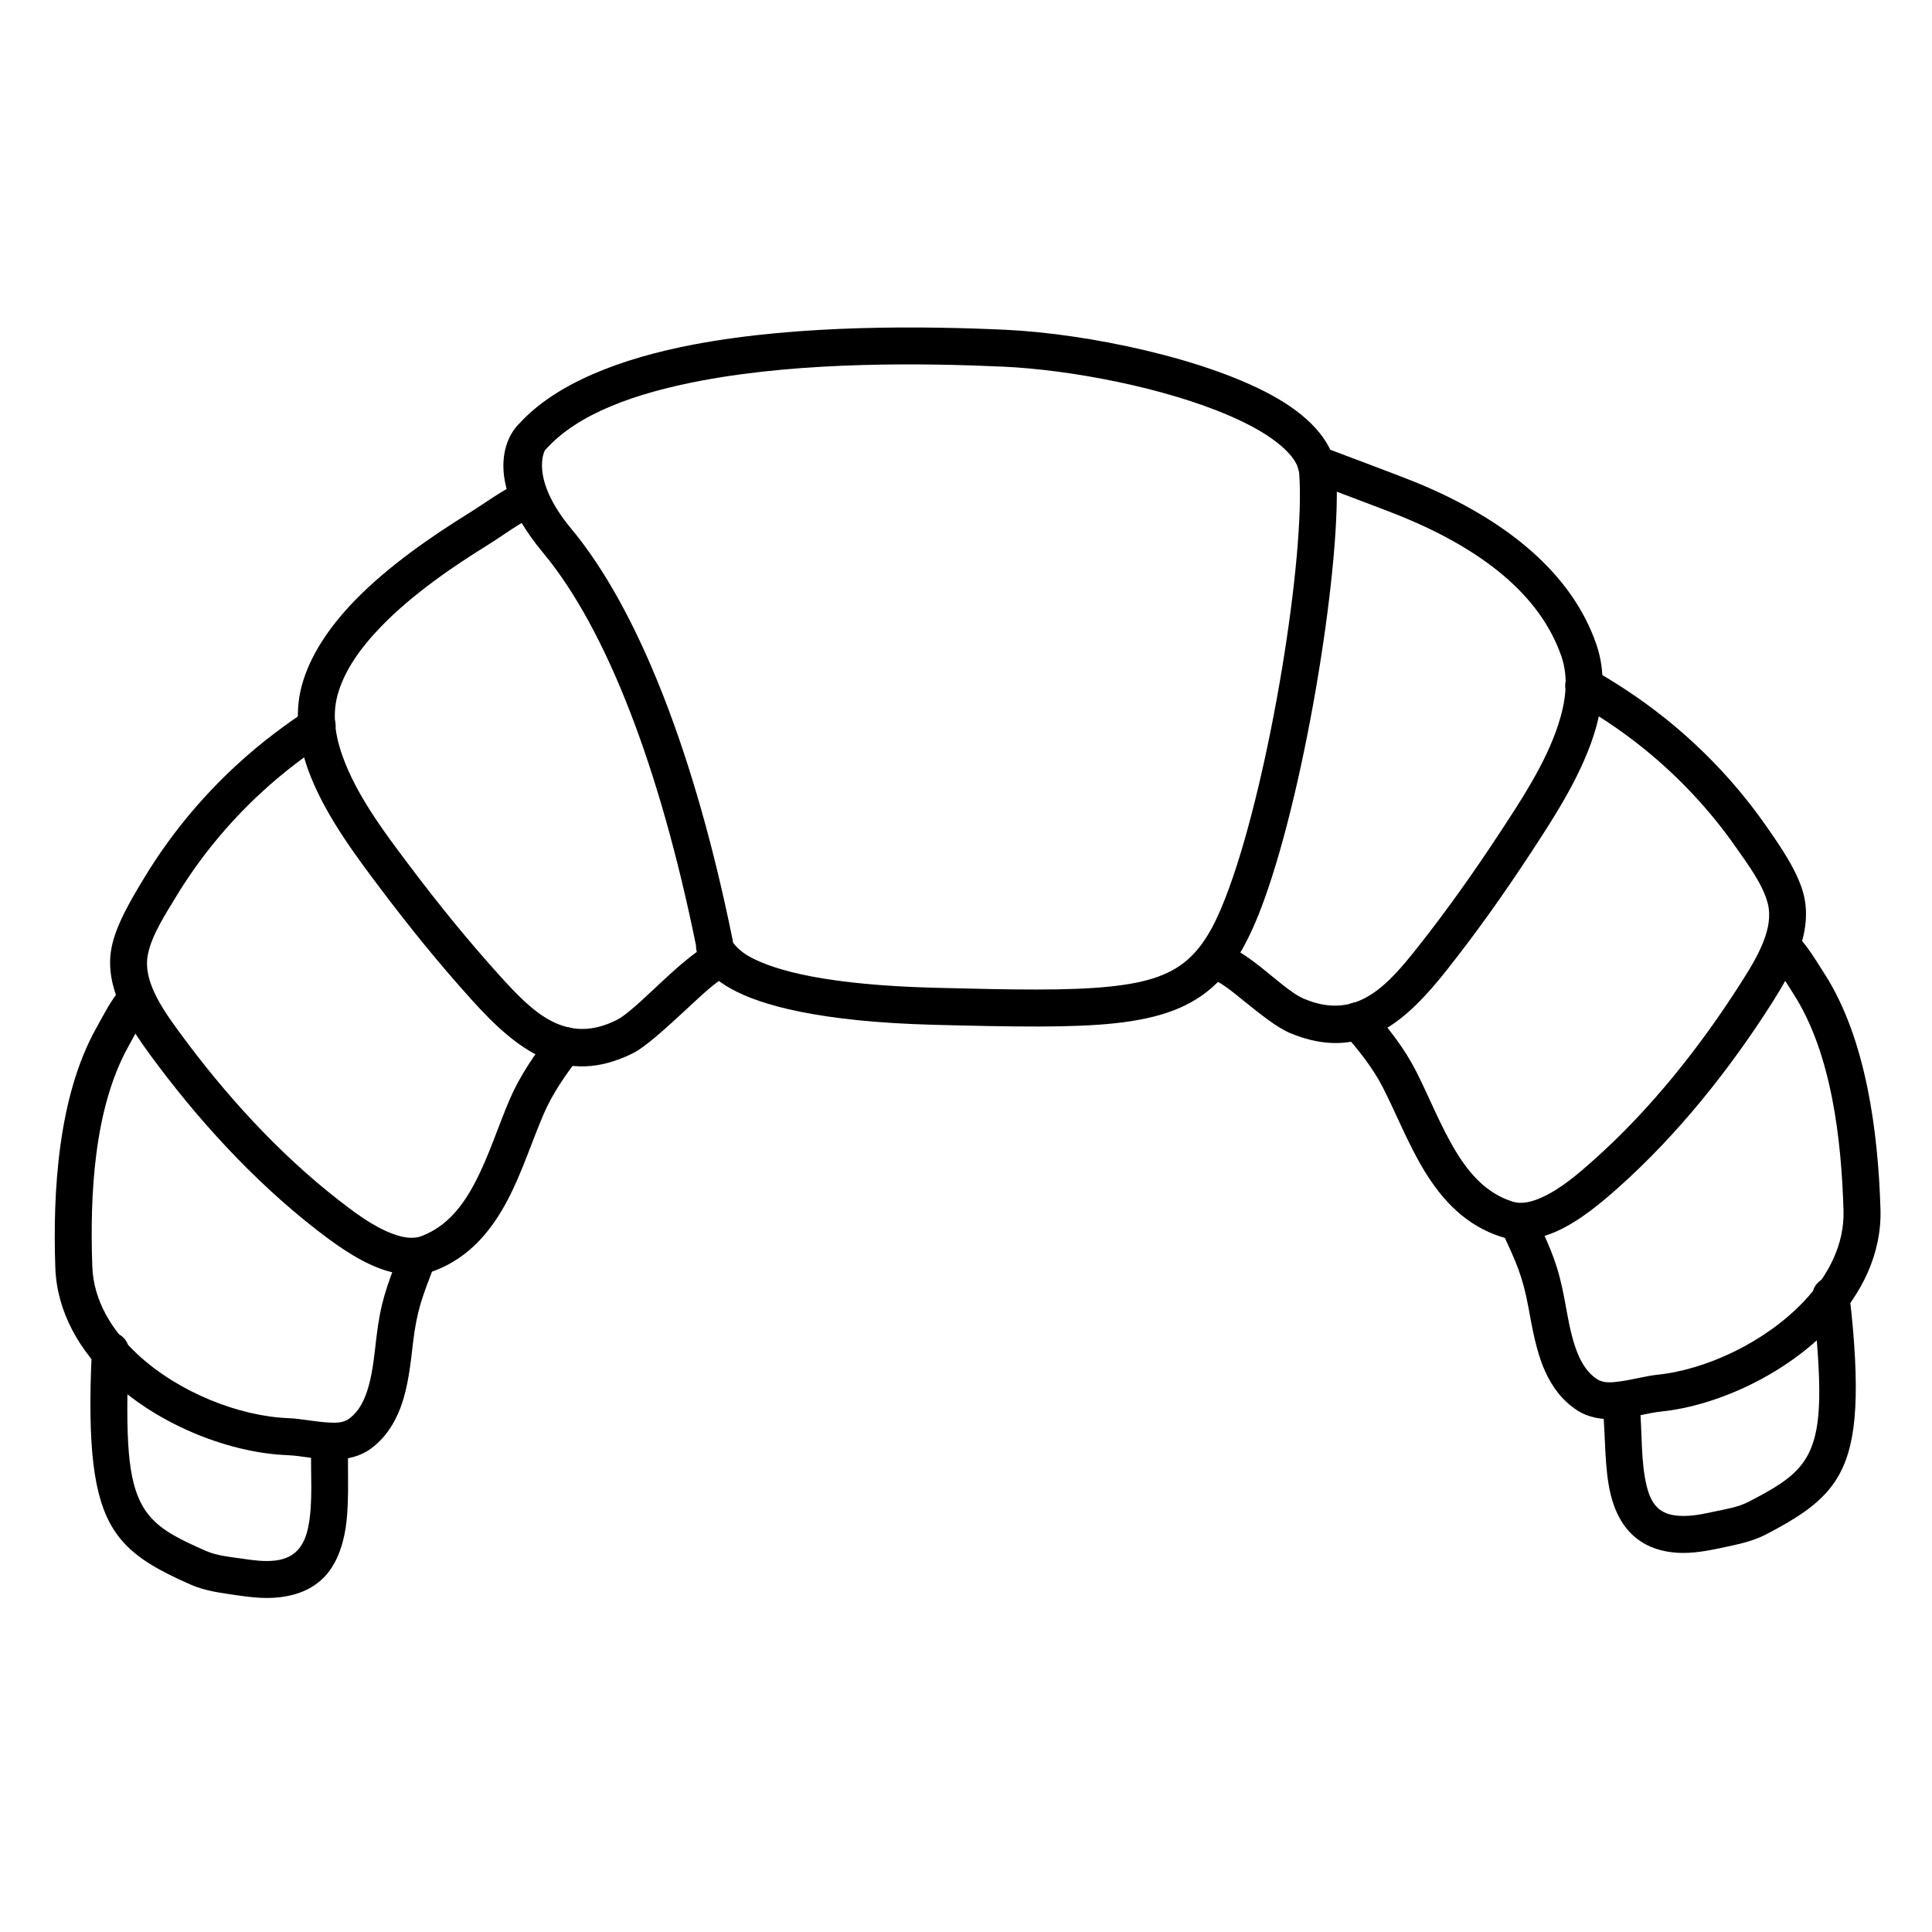 <?xml version="1.0" encoding="UTF-8"?>
<!-- Uploaded to: SVG Repo, www.svgrepo.com, Generator: SVG Repo Mixer Tools -->
<svg fill="#000000" width="800px" height="800px" version="1.1" viewBox="144 144 512 512" xmlns="http://www.w3.org/2000/svg">
 <g fill-rule="evenodd">
  <path d="m410.41 231.39c-21.105-0.965-54.25-1.445-82.379 3.871-19.57 3.695-36.711 10.332-46.457 21.031-0.77 0.719-3.668 3.797-4.121 9.672-0.395 5.191 1.156 13.336 10.438 24.488 16.887 20.289 30.98 57.082 40.547 104.05-0.016 1.719 0.75 6.859 9.551 11.672 7.519 4.109 22.758 8.625 53.809 9.418 21.109 0.535 36.297 0.797 47.609-0.41 12.535-1.336 20.691-4.523 26.895-10.496 5.188-4.988 9.035-12.055 12.699-22.168 11.359-31.336 20.723-91.09 19.09-113.57-0.516-7.07-6.09-13.805-15.332-19.23-18.176-10.672-50.848-17.34-72.348-18.324zm-72.148 162.41c-0.016-0.195-0.043-0.391-0.082-0.586-9.973-49.293-25.066-87.781-42.754-109.04-11.266-13.539-7.012-20.859-7.012-20.859 0.094-0.086 0.18-0.176 0.266-0.27 8.523-9.508 23.875-14.895 41.168-18.164 27.355-5.168 59.59-4.644 80.113-3.707 17.348 0.793 42.441 5.43 60.031 13.07 5.508 2.394 10.258 5.059 13.668 8.043 2.621 2.293 4.457 4.66 4.652 7.359 1.574 21.68-7.57 79.297-18.527 109.52-3.027 8.359-5.992 14.32-10.281 18.445-4.844 4.664-11.352 6.769-21.137 7.812-11.004 1.172-25.781 0.879-46.316 0.355-28.445-0.723-42.477-4.453-49.359-8.219-2.828-1.543-4.223-3.465-4.43-3.766zm-0.004 0.82c-0.086 0.969-0.461 1.902-1.086 2.668-0.199 0.242-0.422 0.465-0.66 0.66 0.875-0.652 1.625-1.691 1.746-3.328zm0.016-0.273-0.004 0.082 0.004-0.07z"/>
  <path d="m282.12 271.57c-5.019 2.305-9.414 5.664-14.086 8.566-9.105 5.656-21 13.672-30.18 23.184-6.527 6.769-11.672 14.316-13.852 22.273-2.164 7.887-0.859 16.215 2.375 24.289 4.391 10.98 12.363 21.516 18.41 29.551 7.719 10.258 15.766 20.184 24.371 29.699 11.695 12.941 24.316 23.113 42.617 13.961 3.25-1.625 8.602-6.512 13.875-11.387 4.301-3.969 8.461-8.027 11.129-9 2.543-0.926 3.856-3.742 2.926-6.281-0.922-2.543-3.738-3.856-6.281-2.93-2.785 1.016-7.047 4.316-11.469 8.309-5.394 4.867-11.191 10.836-14.562 12.52-13.516 6.762-22.324-2.203-30.961-11.762-8.41-9.301-16.27-19-23.812-29.02-5.598-7.445-13.074-17.137-17.141-27.297-2.406-6.016-3.633-12.188-2.023-18.059 1.777-6.492 6.129-12.543 11.457-18.059 8.59-8.91 19.766-16.371 28.293-21.668 4.32-2.684 8.355-5.848 13.004-7.981 2.457-1.133 3.539-4.043 2.41-6.5-1.129-2.457-4.039-3.539-6.5-2.41z"/>
  <path d="m225.35 332.24c-2.953 1.949-5.844 4.008-8.648 6.133-3.527 2.676-6.93 5.527-10.191 8.539-9.422 8.711-17.66 18.754-24.277 29.703-3.203 5.305-7.551 12.438-8.711 18.719-1.902 10.254 4.449 20.254 10.137 28.035 12.418 16.977 27.414 33.453 44.035 46.383 4.293 3.336 10.457 7.957 16.773 10.34 5.094 1.922 10.297 2.402 14.996 0.551 8.992-3.543 14.789-10.484 19.098-18.699 3.812-7.269 6.434-15.555 9.539-22.77 2.277-5.281 5.762-10.383 9.473-15.098 1.672-2.125 1.305-5.207-0.82-6.883-2.125-1.672-5.211-1.305-6.883 0.82-4.238 5.387-8.172 11.25-10.77 17.281-3.016 6.996-5.519 15.043-9.219 22.098-3.211 6.117-7.316 11.492-14.012 14.129-2.496 0.984-5.238 0.418-7.945-0.602-5.375-2.027-10.559-6.066-14.211-8.906-15.918-12.379-30.254-28.176-42.141-44.434-2.301-3.144-4.863-6.684-6.629-10.488-1.473-3.168-2.426-6.523-1.785-9.973 0.965-5.215 4.805-11.031 7.465-15.434 6.141-10.164 13.793-19.488 22.539-27.574 3.027-2.797 6.188-5.445 9.461-7.926 2.641-2.004 5.356-3.934 8.133-5.769 2.254-1.488 2.875-4.535 1.387-6.789-1.492-2.258-4.535-2.879-6.793-1.387z"/>
  <path d="m176.2 405.68c-3.297 4.269-4.188 6.269-6.809 10.992-9.969 17.988-11.441 43.109-10.73 63.27 0.414 11.715 6.371 22.062 15.215 30.242 12.648 11.699 31.219 18.875 46.266 19.445 3.566 0.137 7.965 1.188 12.035 1.184 3.766-0.004 7.289-0.816 10.18-2.961 3.75-2.781 6.211-6.606 7.82-10.926 2.051-5.5 2.652-11.848 3.297-17.227 1.016-8.477 2.418-11.906 5.453-19.875 0.965-2.527-0.305-5.363-2.832-6.324-2.527-0.965-5.363 0.305-6.328 2.832-3.387 8.898-4.891 12.742-6.027 22.199-0.473 3.961-0.859 8.523-2.031 12.746-0.941 3.398-2.363 6.602-5.195 8.699-1.648 1.227-3.828 1.125-6.012 0.969-3.465-0.246-7.016-1-9.988-1.113-13.012-0.488-29.047-6.731-39.98-16.844-6.879-6.359-11.754-14.285-12.074-23.391-0.652-18.52 0.348-41.648 9.508-58.172 2.32-4.188 3.074-5.977 5.992-9.762 1.652-2.141 1.258-5.219-0.887-6.871-2.141-1.652-5.219-1.258-6.871 0.887z"/>
  <path d="m168.37 501.73c-0.156 3.082-0.301 6.176-0.359 9.258-0.453 22.734 2.012 33.793 8.094 41.043 4.144 4.938 10.082 8.246 18.527 11.953 3.758 1.648 7.988 2.168 12.012 2.762 3.789 0.555 7.66 1 11.488 0.543 10.844-1.289 15.41-7.973 17.18-16.762 1.395-6.945 0.758-15.434 0.941-22.645 0.07-2.703-2.07-4.953-4.773-5.023-2.703-0.07-4.957 2.07-5.023 4.773-0.172 6.676 0.535 14.535-0.754 20.961-0.922 4.582-3.078 8.289-8.727 8.965-2.969 0.352-5.969-0.078-8.906-0.512-3.172-0.465-6.539-0.738-9.496-2.035-6.746-2.965-11.652-5.34-14.961-9.281-5.098-6.07-6.184-15.508-5.801-34.551 0.059-2.977 0.195-5.969 0.348-8.953 0.137-2.703-1.945-5.008-4.644-5.144-2.703-0.137-5.008 1.945-5.144 4.648z"/>
  <path d="m491.06 271.6c4.945 1.891 20.023 7.477 24.887 9.488 20.484 8.48 36.121 20.324 41.832 36.832 1.988 5.758 1.172 11.996-0.836 18.152-3.394 10.406-10.223 20.57-15.32 28.363-6.871 10.492-14.082 20.684-21.859 30.516-7.996 10.102-16.199 19.625-30.129 13.762-3.418-1.434-7.758-5.484-11.969-8.773-3.621-2.824-7.195-5.152-10.125-6.008-2.594-0.758-5.316 0.738-6.078 3.332-0.758 2.598 0.738 5.32 3.336 6.078 2.629 0.766 5.801 3.473 9.078 6.109 4.242 3.418 8.543 6.863 11.957 8.297 18.863 7.938 30.789-3.035 41.613-16.715 7.965-10.062 15.344-20.492 22.375-31.23 5.512-8.414 12.773-19.453 16.441-30.691 2.695-8.27 3.453-16.664 0.777-24.395-6.535-18.883-23.918-32.988-47.344-42.684-4.918-2.035-20.145-7.684-25.141-9.59-2.527-0.965-5.363 0.305-6.324 2.832-0.965 2.523 0.301 5.359 2.828 6.324z"/>
  <path d="m561.27 329.95c2.891 1.648 5.727 3.398 8.492 5.223 3.426 2.262 6.754 4.699 9.957 7.293 9.258 7.496 17.5 16.301 24.293 26.039 2.945 4.219 7.156 9.77 8.461 14.91 0.863 3.402 0.133 6.812-1.129 10.07-1.516 3.914-3.84 7.613-5.93 10.898-10.797 17-24.07 33.703-39.145 47.098-3.457 3.074-8.367 7.441-13.598 9.812-2.633 1.195-5.332 1.941-7.887 1.125-6.852-2.191-11.305-7.289-14.906-13.184-4.152-6.797-7.18-14.664-10.645-21.445-2.988-5.852-7.293-11.445-11.875-16.539-1.809-2.016-4.91-2.176-6.922-0.367-2.012 1.809-2.176 4.906-0.371 6.918 4.012 4.461 7.824 9.324 10.441 14.449 3.57 6.992 6.727 15.09 11.008 22.094 4.836 7.914 11.078 14.461 20.281 17.41 4.812 1.539 9.969 0.719 14.926-1.531 6.148-2.789 11.996-7.805 16.059-11.418 15.742-13.988 29.629-31.41 40.91-49.164 5.164-8.137 10.848-18.531 8.281-28.637-1.57-6.191-6.375-13.023-9.922-18.109-7.316-10.492-16.191-19.977-26.164-28.047-3.453-2.793-7.035-5.418-10.73-7.856-2.938-1.941-5.957-3.801-9.031-5.555-2.348-1.34-5.344-0.523-6.684 1.828-1.344 2.348-0.523 5.344 1.828 6.684z"/>
  <path d="m612.64 397.99c3.156 3.586 4.027 5.324 6.617 9.348 10.223 15.887 12.734 38.902 13.293 57.426 0.277 9.109-4.066 17.332-10.516 24.129-10.25 10.809-25.844 18.086-38.793 19.426-2.961 0.309-6.457 1.289-9.895 1.766-2.172 0.297-4.34 0.539-6.062-0.574-2.961-1.906-4.59-5.016-5.754-8.344-1.445-4.137-2.129-8.664-2.863-12.586-1.75-9.363-3.504-13.098-7.465-21.754-1.129-2.461-4.039-3.539-6.5-2.414-2.457 1.125-3.539 4.039-2.414 6.496 3.551 7.754 5.176 11.086 6.746 19.477 0.996 5.324 2.012 11.621 4.418 16.973 1.887 4.207 4.594 7.859 8.516 10.391 3.027 1.953 6.594 2.535 10.352 2.289 4.062-0.262 8.383-1.602 11.93-1.969 14.98-1.551 33.039-9.93 44.898-22.43 8.289-8.742 13.555-19.457 13.199-31.172-0.605-20.164-3.719-45.133-14.848-62.43-2.922-4.547-3.941-6.481-7.508-10.527-1.789-2.031-4.891-2.223-6.918-0.434-2.027 1.785-2.223 4.887-0.434 6.914z"/>
  <path d="m624.34 487.97c0.348 2.969 0.684 5.945 0.938 8.914 1.625 18.973 1.156 28.461-3.531 34.852-3.043 4.152-7.781 6.844-14.32 10.242-2.867 1.488-6.211 1.98-9.344 2.652-2.902 0.625-5.867 1.25-8.852 1.09-2.207-0.113-3.93-0.617-5.238-1.559-2.027-1.453-2.984-3.816-3.637-6.484-1.531-6.262-1.156-14.09-1.766-20.77-0.246-2.695-2.633-4.684-5.328-4.438-2.691 0.246-4.68 2.633-4.434 5.328 0.652 7.148 0.367 15.512 2.008 22.207 1.246 5.102 3.566 9.344 7.445 12.121 2.625 1.883 6 3.148 10.43 3.383 3.848 0.203 7.684-0.492 11.43-1.297 3.977-0.852 8.164-1.648 11.805-3.539 8.188-4.254 13.895-7.941 17.707-13.141 5.594-7.633 7.328-18.824 5.391-41.484-0.262-3.07-0.609-6.144-0.965-9.215-0.316-2.688-2.75-4.613-5.438-4.301-2.684 0.316-4.613 2.75-4.301 5.438z"/>
 </g>
</svg>